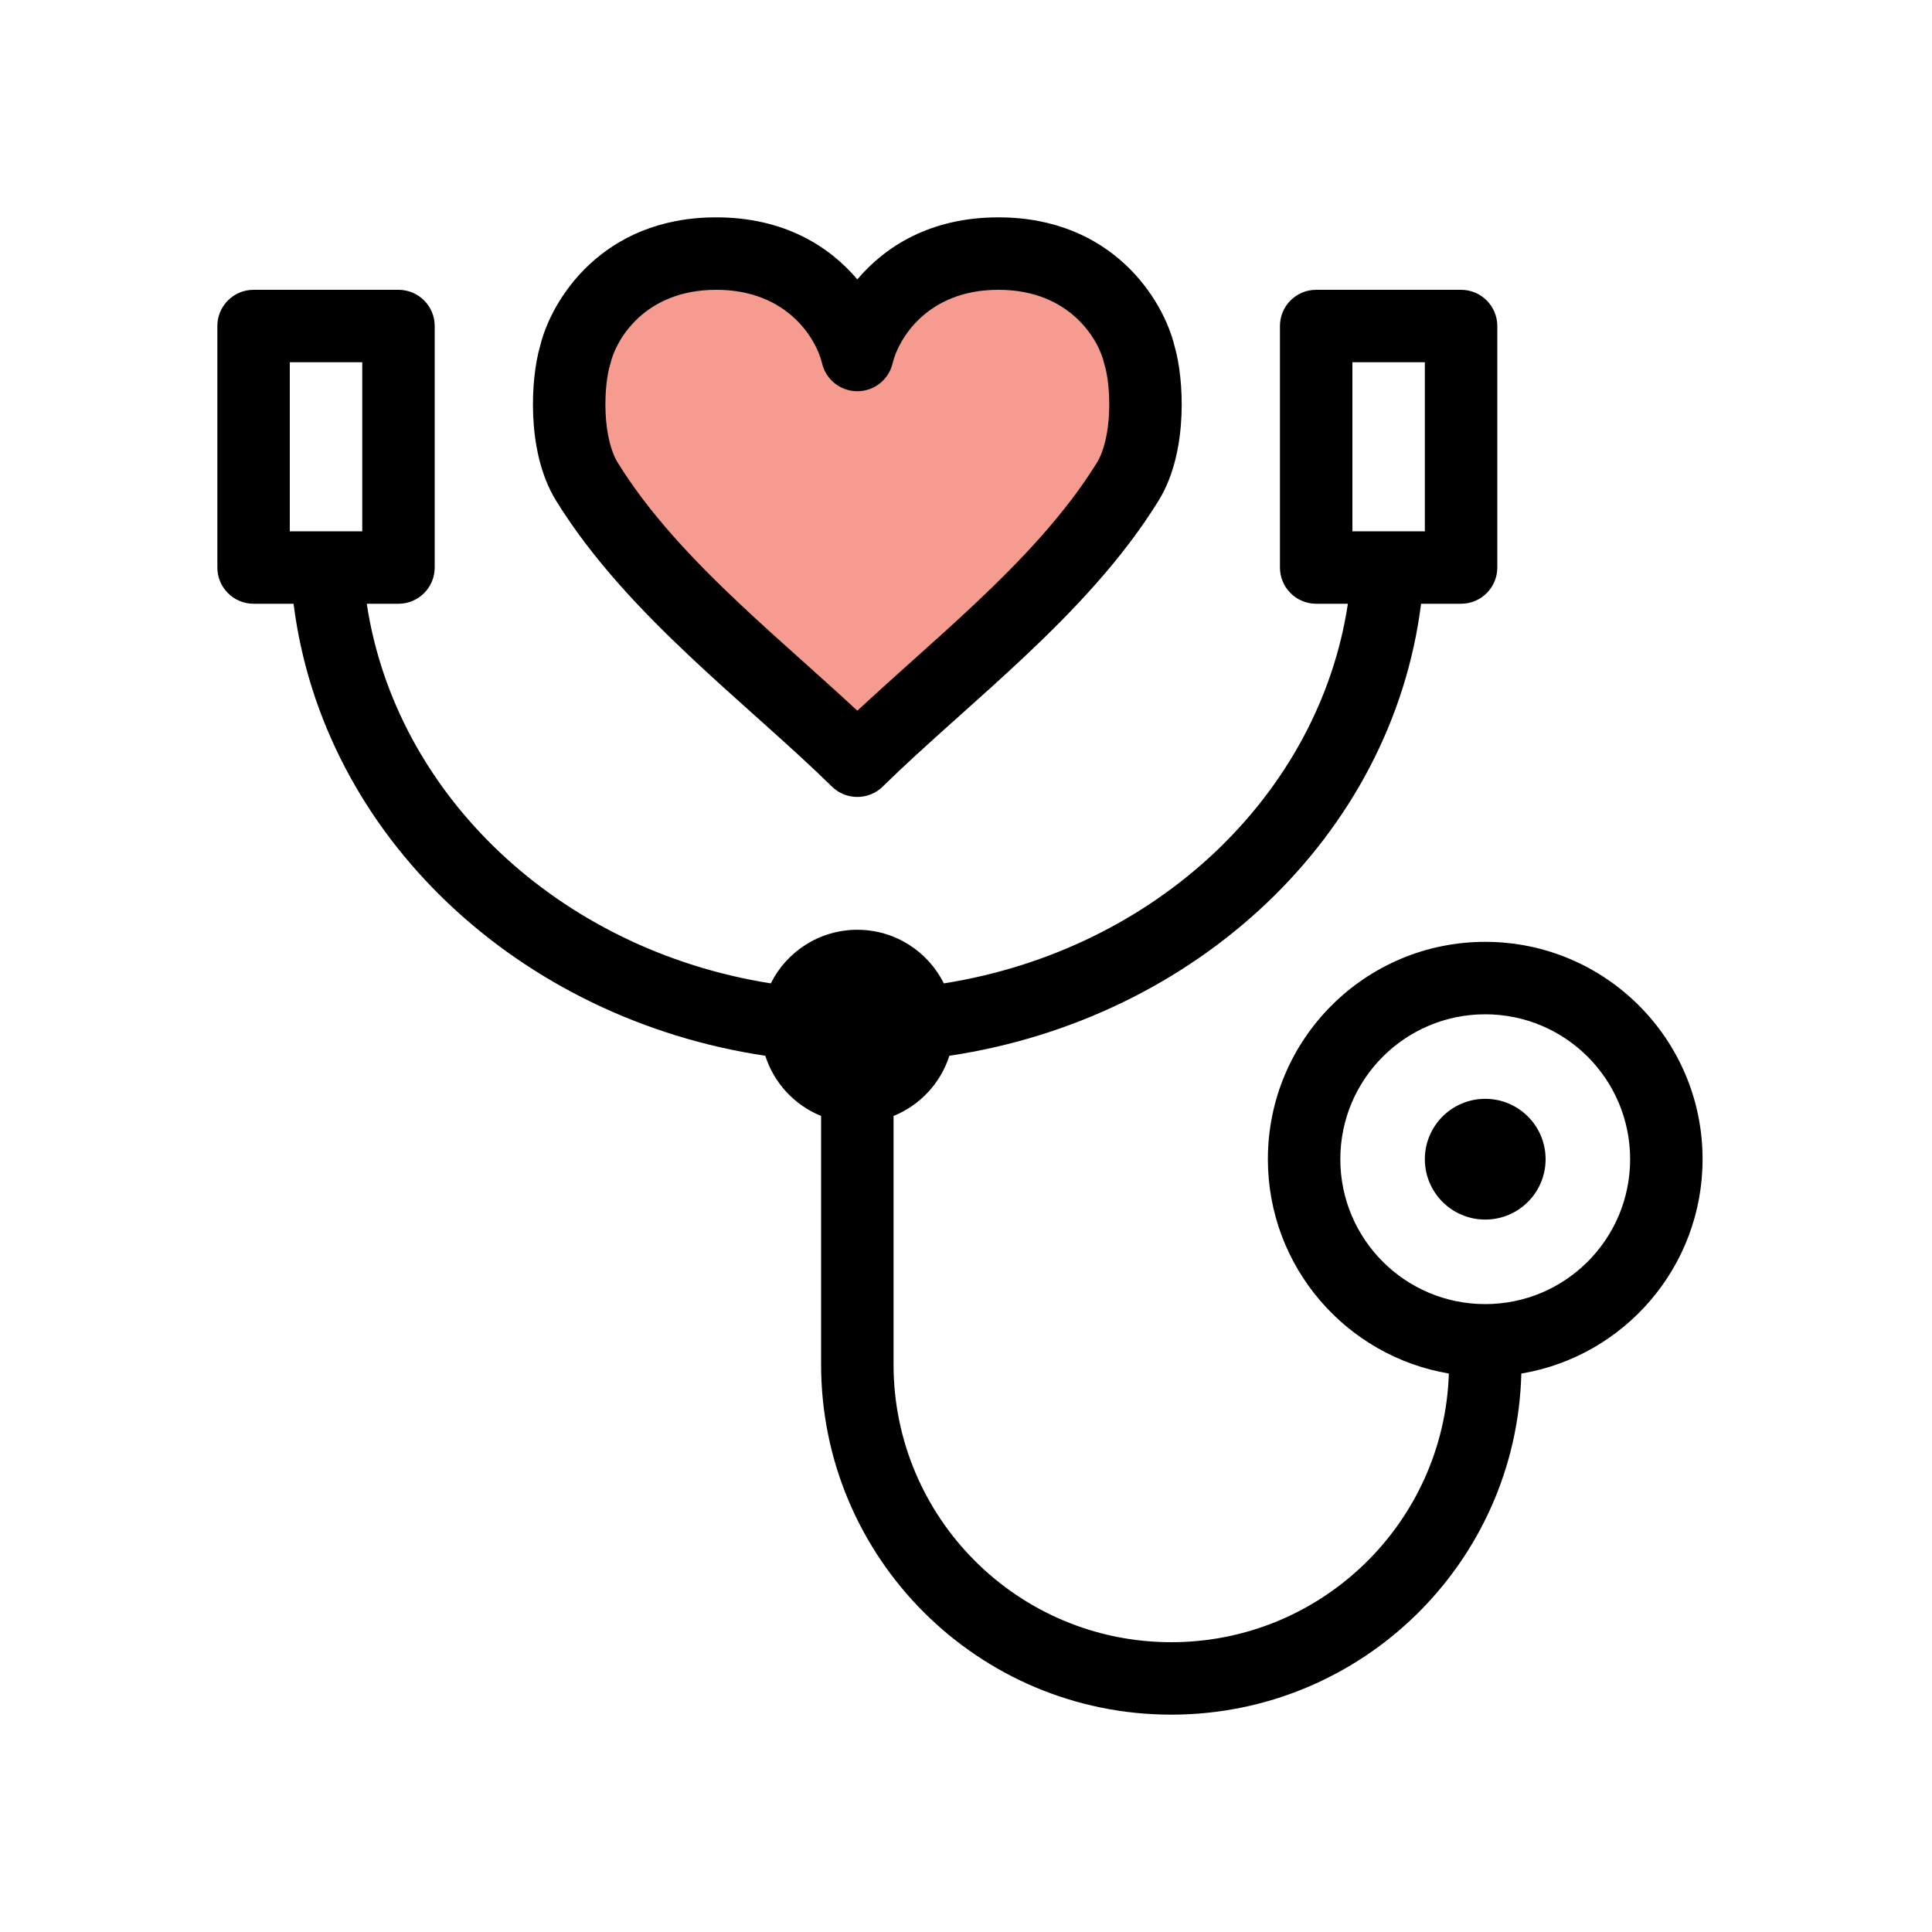 <svg width="80" height="80" viewBox="0 0 80 80" fill="none" xmlns="http://www.w3.org/2000/svg">
<path d="M42 22.5C42 27.194 39.09 31 35.5 31C31.91 31 29 27.194 29 22.5C29 17.806 31.91 14 35.5 14C39.09 14 42 17.806 42 22.5Z" fill="#F69B8F"/>
<path d="M47 18C47 21.866 44.538 25 41.5 25C38.462 25 36 21.866 36 18C36 14.134 38.462 11 41.5 11C44.538 11 47 14.134 47 18Z" fill="#F69B8F"/>
<path d="M35 18C35 21.866 32.538 25 29.5 25C26.462 25 24 21.866 24 18C24 14.134 26.462 11 29.5 11C32.538 11 35 14.134 35 18Z" fill="#F69B8F"/>
<path fill-rule="evenodd" clip-rule="evenodd" d="M48.629 14.309C48.171 12.431 46.086 9 41.341 9C38.535 9 36.659 10.2 35.5 11.569C34.341 10.2 32.465 9 29.659 9C24.914 9 22.829 12.431 22.37 14.309C22.156 15.034 22.033 16.105 22.077 17.19C22.123 18.291 22.349 19.637 23.03 20.738C24.524 23.156 26.543 25.275 28.578 27.191C29.473 28.033 30.386 28.851 31.267 29.64L31.634 29.968C32.635 30.864 33.583 31.722 34.449 32.571C34.741 32.858 35.121 33 35.5 33C35.879 33 36.259 32.858 36.551 32.571C37.416 31.722 38.365 30.864 39.365 29.968L39.732 29.64C40.613 28.851 41.527 28.033 42.422 27.191C44.457 25.275 46.476 23.156 47.97 20.738C48.651 19.637 48.877 18.291 48.923 17.19C48.967 16.105 48.844 15.034 48.629 14.309ZM35.5 29.428C36.108 28.862 36.735 28.297 37.364 27.734L37.733 27.403C38.617 26.612 39.5 25.821 40.365 25.007C42.34 23.147 44.132 21.242 45.418 19.162C45.711 18.688 45.889 17.934 45.925 17.066C45.961 16.208 45.848 15.467 45.747 15.143L45.731 15.091L45.719 15.039C45.503 14.104 44.338 12 41.341 12C38.344 12 37.179 14.104 36.962 15.039C36.801 15.732 36.183 16.201 35.5 16.2C34.817 16.201 34.199 15.732 34.038 15.039C33.821 14.104 32.656 12 29.659 12C26.662 12 25.497 14.104 25.281 15.039L25.268 15.091L25.253 15.143C25.152 15.467 25.039 16.208 25.075 17.066C25.11 17.934 25.289 18.688 25.582 19.162C26.867 21.242 28.66 23.147 30.635 25.007C31.5 25.821 32.383 26.612 33.267 27.403L33.636 27.734C34.265 28.297 34.892 28.862 35.5 29.428ZM10.5 12C9.672 12 9 12.672 9 13.5V23.5C9 24.328 9.672 25 10.5 25H12.156C13.367 34.625 21.485 42.189 31.689 43.717C32.05 44.852 32.905 45.766 34 46.209V56.5C34 64.508 40.492 71 48.5 71C56.382 71 62.796 64.71 62.995 56.876C67.254 56.164 70.5 52.461 70.5 48C70.5 43.029 66.471 39 61.5 39C56.529 39 52.5 43.029 52.5 48C52.5 52.457 55.74 56.158 59.994 56.875C59.796 63.053 54.726 68 48.5 68C42.149 68 37 62.851 37 56.5V46.209C38.095 45.766 38.95 44.852 39.311 43.717C49.515 42.189 57.633 34.625 58.844 25H60.5C61.328 25 62 24.328 62 23.5V13.5C62 12.672 61.328 12 60.5 12H54.5C53.672 12 53 12.672 53 13.5V23.5C53 24.328 53.672 25 54.5 25H55.813C54.623 32.896 47.877 39.327 39.083 40.72C38.428 39.404 37.07 38.5 35.5 38.5C33.93 38.5 32.572 39.404 31.917 40.72C23.123 39.327 16.377 32.896 15.187 25H16.5C17.328 25 18 24.328 18 23.5V13.5C18 12.672 17.328 12 16.5 12H10.5ZM12 22V15H15V22H12ZM56 22V15H59V22H56ZM55.5 48C55.5 44.686 58.186 42 61.5 42C64.814 42 67.5 44.686 67.5 48C67.5 51.314 64.814 54 61.5 54C58.186 54 55.5 51.314 55.5 48ZM64 48C64 49.381 62.881 50.5 61.5 50.5C60.119 50.5 59 49.381 59 48C59 46.619 60.119 45.5 61.5 45.5C62.881 45.5 64 46.619 64 48Z" fill="black"/>
</svg>

